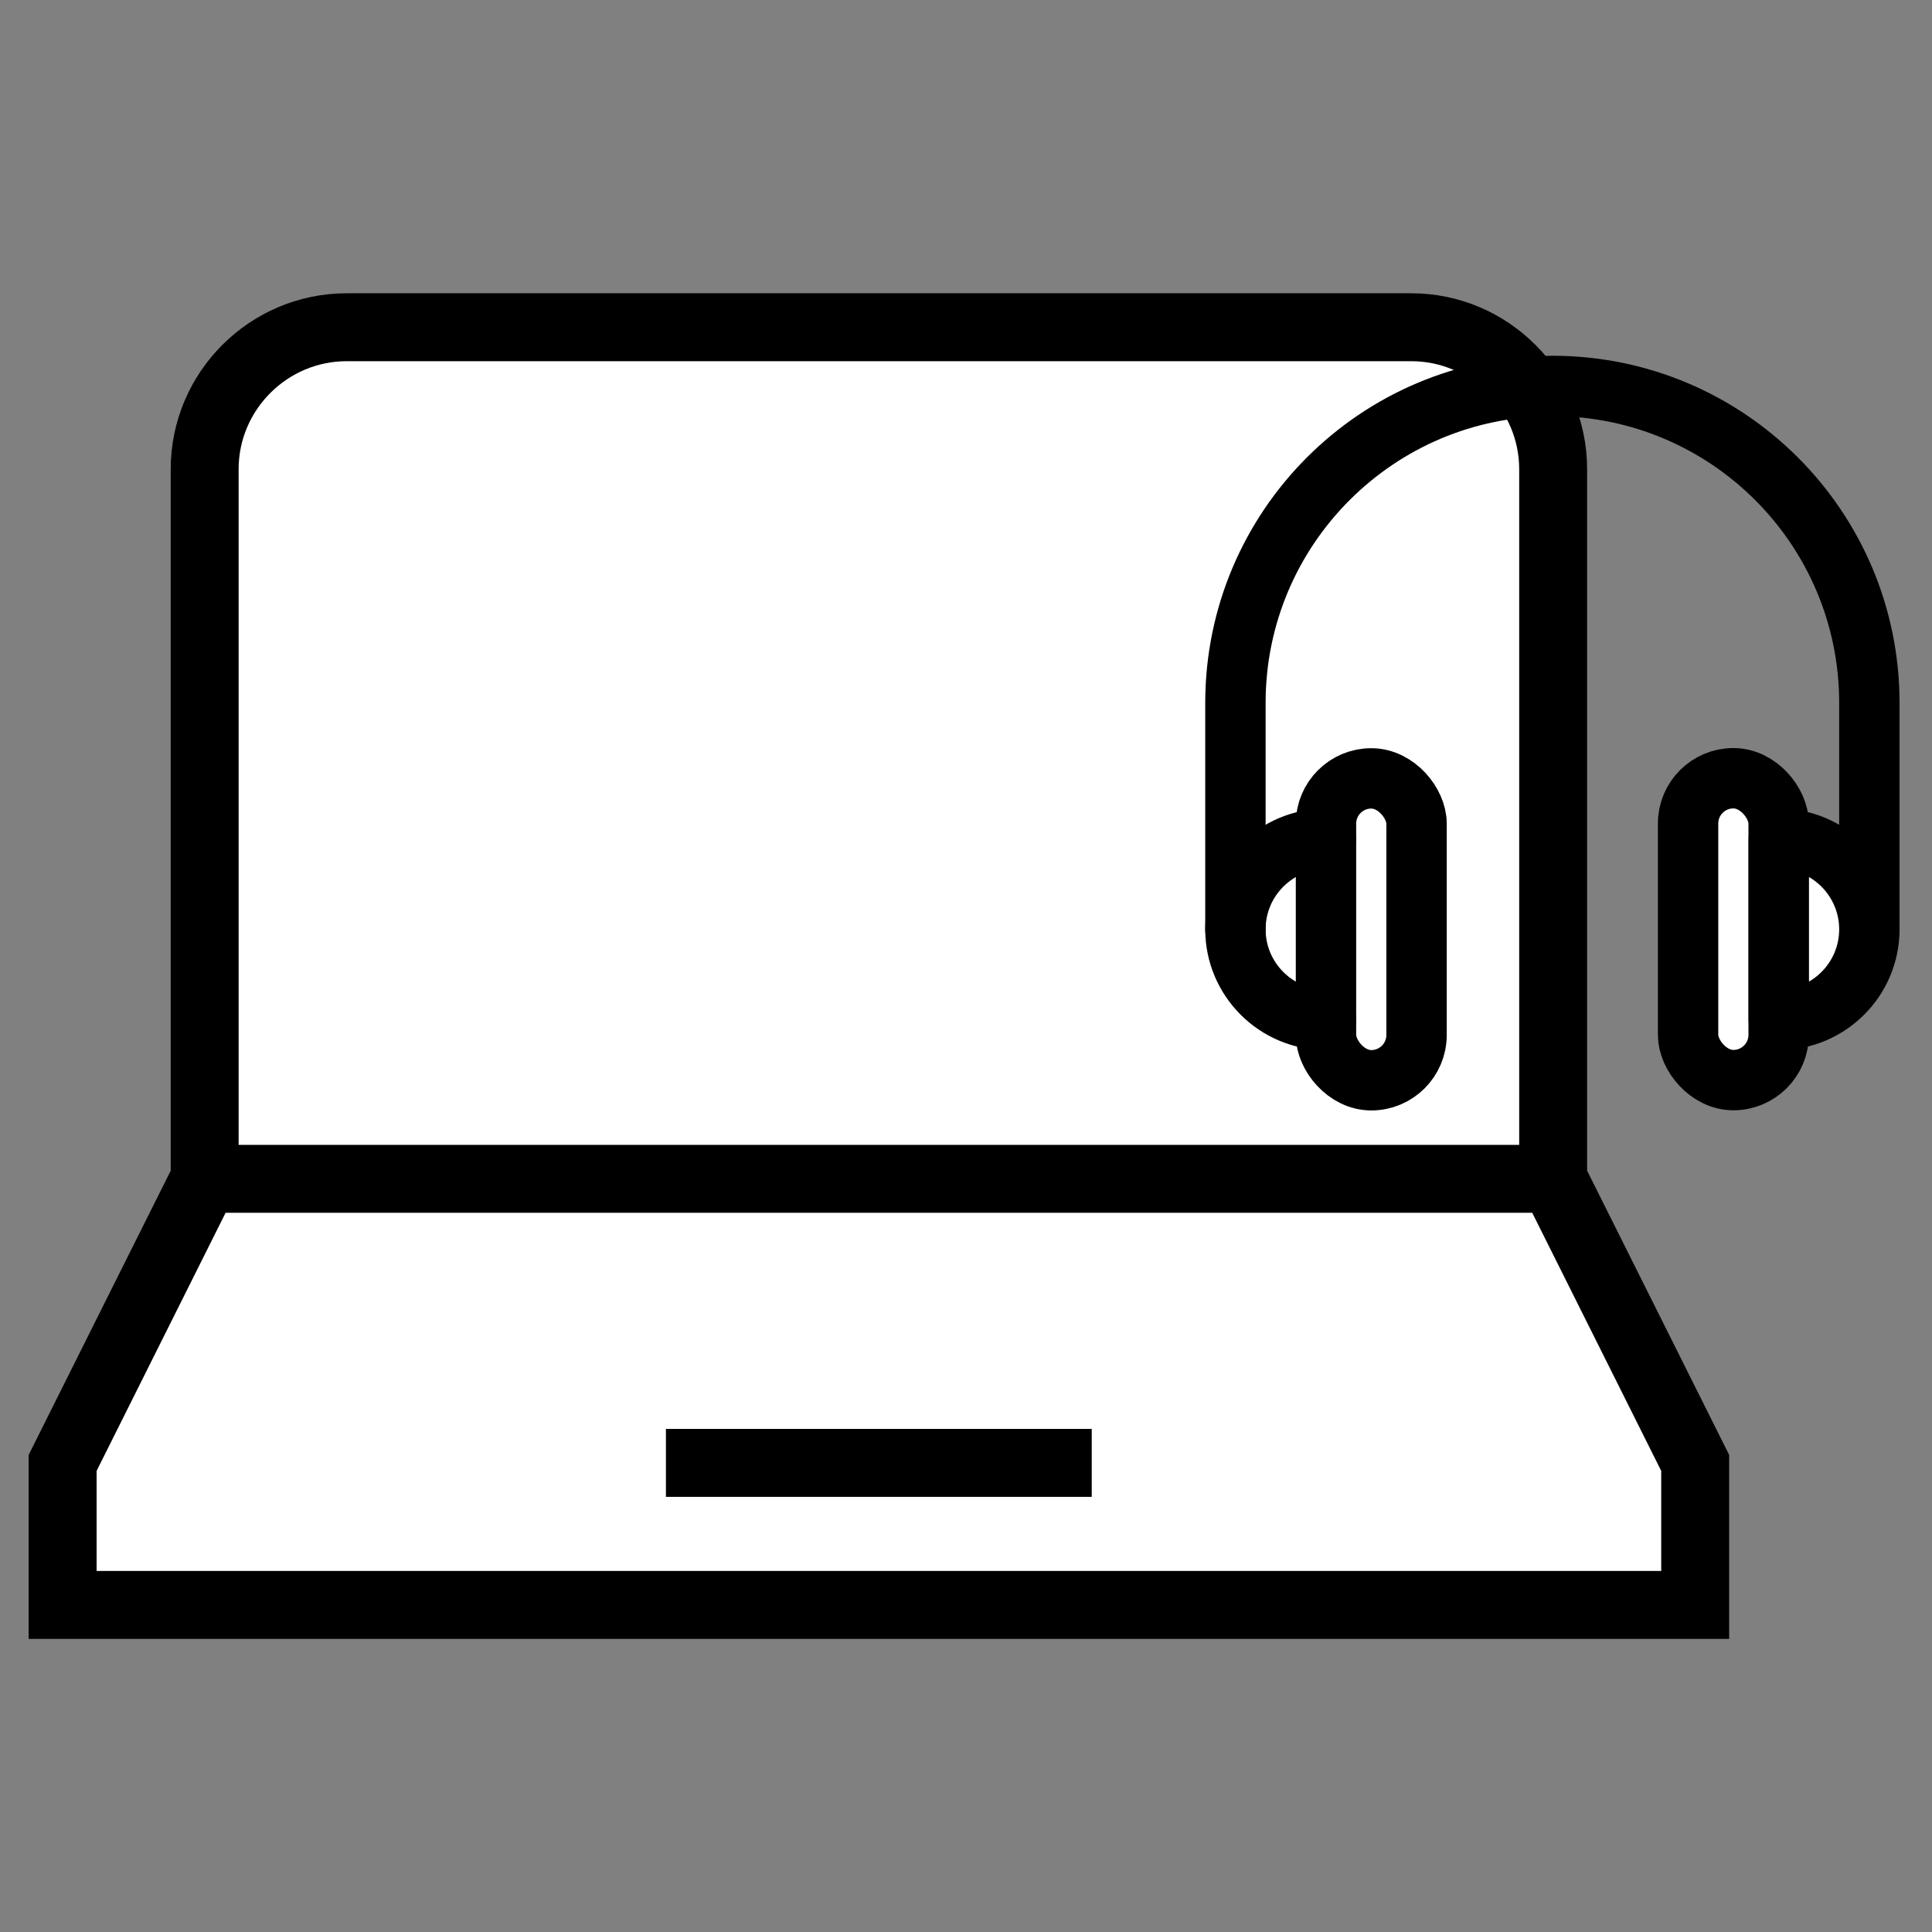 <?xml version="1.0" encoding="UTF-8"?><svg id="Ebene_1" xmlns="http://www.w3.org/2000/svg" viewBox="0 0 128 128"><rect x="0" y="0" width="128" height="128" fill="#808080" stroke="none"/><defs><style>.cls-1,.cls-2{fill:#fff;}.cls-3{stroke-miterlimit:10;stroke-width:4.5px;}.cls-3,.cls-2,.cls-4{stroke:#000;}.cls-3,.cls-4{fill:none;}.cls-2,.cls-4{stroke-linecap:round;stroke-linejoin:round;stroke-width:4px;}</style></defs><g><path class="cls-1" d="m44.12,96.92h28.21m-58.78-18.81l-9.4,18.81v9.41h108.16v-9.41l-9.4-18.81M22.96,21.68h70.54c5.17,0,9.4,4.23,9.4,9.4v47.02H13.56V31.08c0-5.17,4.23-9.4,9.41-9.4"/><path class="cls-3" d="m44.12,96.92h28.21m-58.78-18.81l-9.4,18.81v9.41h108.16v-9.41l-9.4-18.81M22.96,21.68h70.54c5.17,0,9.4,4.23,9.4,9.4v47.02H13.56V31.08c0-5.17,4.23-9.4,9.41-9.4Z"/></g><g><rect class="cls-4" x="87.85" y="51.57" width="6" height="20" rx="3" ry="3"/><rect class="cls-2" x="111.85" y="51.57" width="6" height="20" rx="3" ry="3" transform="translate(229.69 123.13) rotate(180)"/><path class="cls-4" d="m81.85,61.57v-15c0-11.6,9.4-21,21-21h0c11.6,0,21,9.4,21,21v15"/><path class="cls-4" d="m87.85,67.57c-3.31,0-6-2.69-6-6s2.69-6,6-6"/><path class="cls-2" d="m117.85,55.57c3.31,0,6,2.69,6,6,0,3.31-2.69,6-6,6v-12Z"/></g></svg>